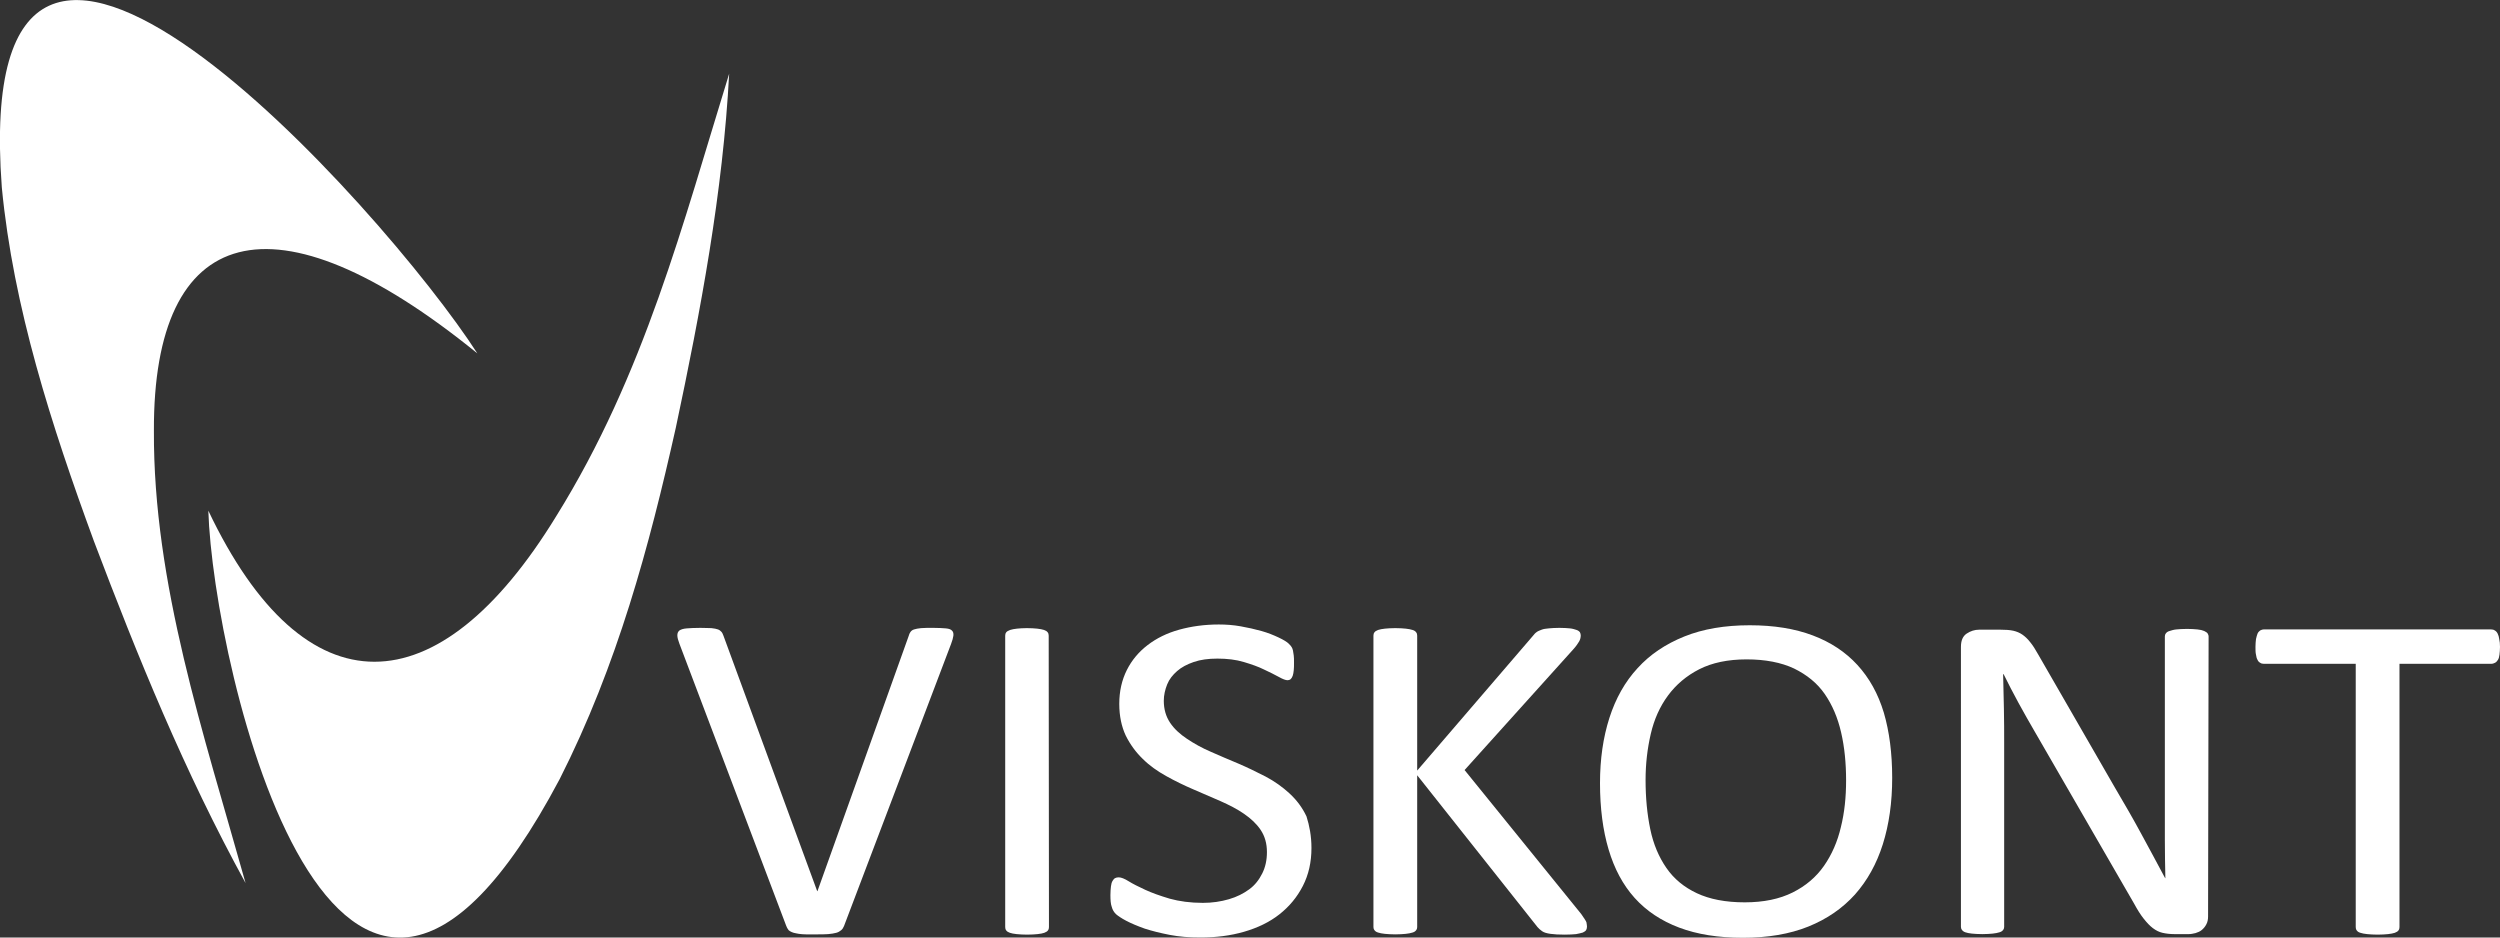<svg xmlns="http://www.w3.org/2000/svg" xmlns:xlink="http://www.w3.org/1999/xlink" id="Layer_1" x="0px" y="0px" width="960px" height="360px" viewBox="0 0 960 360" style="enable-background:new 0 0 960 360;" xml:space="preserve"><rect x="0" y="0" width="960" height="360" fill="#333333" stroke="none"/> <style type="text/css"> .st0{fill:#FFFFFF;} </style> <g> <path class="st0" d="M80,196.1c37.1,78,88.4,76,133.6,2.1c33.9-54.5,48.7-112.7,66.4-169.9c-2.4,45.4-10.9,90.9-20.5,136 c-10.2,45.5-22.4,91.1-44.6,134.9C129.3,460.8,81.8,256,80,196.1z"></path> <path class="st0" d="M183.3,135.7C104.9,72,58.8,86,59.1,165.4c-0.3,58.6,19.1,116.3,35.2,173.7C70.8,296.3,52.8,252,36.1,207.9 c-16.4-44.7-31-90-35.4-135.9C-12.1-98.6,147.7,80.4,183.3,135.7z"></path> <g> <path class="st0" d="M324.1,355.6c-0.3,0.7-0.6,1.2-1.1,1.6c-0.5,0.4-1.1,0.8-1.9,1c-0.8,0.2-1.8,0.4-3.1,0.5 c-1.3,0.1-2.8,0.1-4.7,0.1c-1.4,0-2.7,0-3.7,0c-1.1,0-2-0.1-2.8-0.2c-0.8-0.1-1.4-0.3-2-0.4c-0.5-0.1-1-0.4-1.4-0.6 c-0.4-0.2-0.7-0.5-0.9-0.9c-0.2-0.3-0.4-0.7-0.6-1.2l-41-108.3c-0.5-1.3-0.8-2.4-0.8-3.2s0.2-1.4,0.8-1.9c0.6-0.4,1.5-0.7,2.8-0.8 c1.3-0.1,3-0.2,5.2-0.2c1.8,0,3.3,0.1,4.3,0.1c1.1,0.1,1.9,0.3,2.5,0.5s1,0.6,1.3,0.9s0.6,0.9,0.8,1.5l36,98.1h0.1l35-97.9 c0.2-0.7,0.4-1.2,0.7-1.6c0.3-0.4,0.7-0.8,1.4-1s1.5-0.4,2.7-0.5c1.2-0.1,2.7-0.1,4.7-0.1c2,0,3.6,0.1,4.8,0.2 c1.2,0.1,2,0.4,2.4,0.9c0.4,0.4,0.6,1,0.5,1.9c-0.1,0.8-0.4,1.9-0.9,3.2L324.1,355.6z"></path> <path class="st0" d="M402.8,356c0,0.5-0.1,0.9-0.4,1.3c-0.3,0.4-0.7,0.6-1.4,0.9c-0.6,0.2-1.5,0.4-2.6,0.5c-1.1,0.1-2.4,0.2-4,0.2 c-1.5,0-2.9-0.1-4-0.2c-1.1-0.1-2-0.3-2.6-0.5c-0.6-0.2-1.1-0.5-1.4-0.9c-0.3-0.4-0.4-0.8-0.4-1.3V244.1c0-0.5,0.1-0.9,0.4-1.3 s0.8-0.6,1.5-0.9c0.7-0.2,1.5-0.4,2.6-0.5s2.3-0.2,3.8-0.2c1.6,0,3,0.1,4,0.2c1.1,0.1,1.9,0.3,2.6,0.5c0.6,0.2,1.1,0.5,1.4,0.9 c0.3,0.4,0.4,0.8,0.4,1.3L402.8,356L402.8,356z"></path> <path class="st0" d="M503.6,325.6c0,5.5-1.1,10.3-3.3,14.6c-2.2,4.3-5.2,7.9-9,10.9s-8.4,5.2-13.6,6.7S467,360,460.9,360 c-4.2,0-8.1-0.3-11.7-1c-3.6-0.7-6.8-1.5-9.6-2.4c-2.8-1-5.2-2-7.1-3s-3.2-1.9-4-2.6c-0.7-0.7-1.3-1.6-1.6-2.8 c-0.4-1.1-0.5-2.6-0.5-4.5c0-1.3,0.1-2.4,0.2-3.3s0.3-1.6,0.6-2.1c0.3-0.5,0.6-0.9,1-1.1s0.8-0.3,1.4-0.3c0.9,0,2.2,0.5,3.8,1.5 s3.8,2.1,6.4,3.3c2.6,1.2,5.7,2.3,9.4,3.4c3.6,1,7.9,1.6,12.7,1.6c3.6,0,6.9-0.5,10-1.4s5.6-2.2,7.8-3.8c2.2-1.6,3.8-3.7,5-6.1 c1.2-2.4,1.8-5.1,1.8-8.2c0-3.3-0.8-6.1-2.4-8.5s-3.8-4.4-6.4-6.2c-2.6-1.8-5.7-3.4-9.1-4.9c-3.4-1.5-6.9-3-10.4-4.5 s-7-3.2-10.4-5.1c-3.4-1.9-6.4-4-9-6.6c-2.6-2.5-4.8-5.5-6.5-8.9c-1.6-3.4-2.5-7.5-2.5-12.2c0-4.9,1-9.2,2.9-13 c1.9-3.8,4.6-7,8-9.6s7.4-4.6,12.1-5.9s9.8-2,15.2-2c2.8,0,5.6,0.2,8.4,0.7s5.5,1.1,8,1.8s4.7,1.6,6.6,2.5 c1.9,0.9,3.2,1.7,3.8,2.3s1,1,1.2,1.4c0.2,0.3,0.4,0.8,0.5,1.3c0.1,0.5,0.2,1.1,0.3,1.9c0.1,0.7,0.1,1.6,0.1,2.8 c0,1.1,0,2-0.1,2.9s-0.2,1.5-0.4,2.1c-0.2,0.6-0.5,1-0.8,1.3c-0.4,0.3-0.8,0.4-1.2,0.4c-0.7,0-1.8-0.4-3.4-1.3 c-1.5-0.8-3.4-1.8-5.6-2.8c-2.2-1.1-4.8-2-7.8-2.9c-3-0.9-6.4-1.3-10.1-1.3c-3.5,0-6.5,0.4-9.1,1.3c-2.6,0.9-4.7,2-6.4,3.5 s-3,3.1-3.8,5.1c-0.8,2-1.3,4.1-1.3,6.3c0,3.2,0.8,6,2.4,8.4s3.8,4.4,6.5,6.2c2.7,1.8,5.7,3.5,9.2,5c3.4,1.5,6.9,3,10.5,4.5 c3.5,1.5,7,3.2,10.5,5c3.4,1.8,6.5,4,9.2,6.5c2.7,2.5,4.9,5.4,6.5,8.8C502.8,317,503.6,321,503.6,325.6z"></path> <path class="st0" d="M609.4,355.8c0,0.5-0.1,0.9-0.3,1.3c-0.2,0.4-0.7,0.7-1.3,1c-0.7,0.2-1.5,0.4-2.6,0.6 c-1.1,0.1-2.5,0.2-4.3,0.2c-2.3,0-4.1-0.1-5.5-0.3c-1.4-0.2-2.5-0.5-3.2-1c-0.7-0.5-1.3-1-1.8-1.6l-46.2-58.3V356 c0,0.4-0.1,0.8-0.4,1.2s-0.7,0.7-1.4,0.9c-0.7,0.2-1.5,0.4-2.6,0.5c-1.1,0.1-2.4,0.2-4,0.2c-1.5,0-2.9-0.1-4-0.2 c-1.1-0.1-2-0.3-2.6-0.5c-0.7-0.2-1.1-0.5-1.4-0.9c-0.3-0.4-0.4-0.8-0.4-1.2V244.1c0-0.5,0.1-0.9,0.4-1.3c0.3-0.4,0.7-0.6,1.4-0.9 c0.7-0.2,1.5-0.4,2.6-0.5s2.4-0.2,4-0.2c1.6,0,3,0.1,4,0.2c1.1,0.1,1.9,0.3,2.6,0.5c0.7,0.2,1.1,0.5,1.4,0.9s0.4,0.8,0.4,1.3v51.8 l44.5-51.8c0.4-0.5,0.8-1,1.4-1.4c0.5-0.4,1.2-0.6,1.9-0.9s1.7-0.4,2.7-0.5c1.1-0.1,2.4-0.2,4.1-0.2s3,0.1,4.1,0.2 c1,0.1,1.9,0.4,2.5,0.6c0.6,0.2,1,0.5,1.3,0.9c0.2,0.4,0.3,0.8,0.3,1.2c0,0.8-0.2,1.6-0.6,2.3s-1.2,1.9-2.4,3.2l-41.6,46.2 l44.8,55.3c1.1,1.6,1.8,2.6,2,3.2C609.3,354.9,609.4,355.4,609.4,355.8z"></path> <path class="st0" d="M726.6,298.7c0,9.4-1.2,17.9-3.6,25.5c-2.4,7.6-6,14-10.7,19.3c-4.8,5.3-10.7,9.4-17.9,12.3 s-15.6,4.3-25.1,4.3c-9.5,0-17.6-1.3-24.5-3.9c-6.9-2.6-12.6-6.4-17.1-11.4c-4.5-5-7.8-11.2-10-18.6c-2.2-7.4-3.3-15.9-3.3-25.5 c0-9.2,1.2-17.5,3.6-25c2.4-7.5,6-13.9,10.8-19.1c4.8-5.3,10.8-9.3,18-12.2c7.2-2.9,15.6-4.3,25.1-4.3c9.3,0,17.3,1.3,24.2,3.9 s12.6,6.4,17.1,11.3c4.6,5,8,11.1,10.2,18.4C725.5,280.9,726.6,289.2,726.6,298.7z M708.9,299.7c0-6.6-0.6-12.8-1.9-18.4 c-1.3-5.7-3.4-10.6-6.3-14.8c-2.9-4.2-6.9-7.4-11.8-9.8c-4.9-2.3-11-3.5-18.2-3.5c-7.2,0-13.3,1.3-18.2,3.8 c-4.9,2.5-8.9,5.9-12,10.1c-3.1,4.2-5.3,9.1-6.6,14.7c-1.3,5.6-2,11.5-2,17.7c0,6.9,0.6,13.1,1.8,18.9c1.2,5.8,3.3,10.7,6.2,14.9 c2.9,4.2,6.8,7.4,11.7,9.7s11,3.5,18.4,3.5c7.3,0,13.4-1.3,18.4-3.8c5-2.5,9-5.9,12-10.2c3-4.3,5.2-9.3,6.5-14.9 C708.3,312,708.9,306,708.9,299.7z"></path> <path class="st0" d="M847.9,351.9c0,1.2-0.2,2.2-0.7,3.1c-0.4,0.8-1,1.5-1.7,2.1s-1.5,0.9-2.4,1.2c-0.9,0.2-1.7,0.4-2.6,0.4h-5.5 c-1.7,0-3.3-0.2-4.6-0.5s-2.5-0.9-3.7-1.8c-1.2-0.9-2.3-2.1-3.5-3.6s-2.4-3.4-3.7-5.8l-38.3-66.3c-2-3.4-4-7-6.1-10.8 s-3.9-7.4-5.7-11h-0.2c0.1,4.3,0.2,8.7,0.3,13.2s0.1,9,0.1,13.4v70.4c0,0.4-0.1,0.8-0.4,1.2c-0.3,0.4-0.7,0.7-1.4,0.9 s-1.5,0.4-2.6,0.5s-2.4,0.2-4,0.2s-3-0.1-4-0.2c-1.1-0.1-1.9-0.3-2.5-0.5c-0.6-0.2-1-0.5-1.3-0.9c-0.3-0.4-0.4-0.8-0.4-1.2V248.4 c0-2.4,0.7-4.1,2.2-5.1c1.5-1,3.1-1.5,4.8-1.5h8.2c1.9,0,3.5,0.1,4.9,0.4c1.3,0.3,2.5,0.8,3.5,1.5c1,0.7,2,1.6,3,2.9 c1,1.2,2,2.8,3,4.6l29.5,51.2c1.8,3.1,3.6,6.2,5.3,9.1s3.3,5.9,4.9,8.8c1.6,2.9,3.1,5.7,4.6,8.5s3,5.6,4.5,8.4h0.1 c-0.1-4.7-0.2-9.7-0.2-14.8c0-5.1,0-10.1,0-14.8v-63.2c0-0.4,0.1-0.8,0.4-1.2c0.3-0.4,0.7-0.7,1.4-0.9s1.5-0.5,2.6-0.6 c1.1-0.1,2.4-0.2,4.2-0.2c1.5,0,2.8,0.1,3.9,0.2s1.9,0.3,2.6,0.6c0.6,0.3,1.1,0.6,1.3,0.9s0.4,0.8,0.4,1.2L847.9,351.9 L847.9,351.9z"></path> <path class="st0" d="M960,248.4c0,1.1-0.1,2.1-0.2,3s-0.3,1.5-0.6,2s-0.7,0.9-1.1,1.1c-0.4,0.2-0.9,0.4-1.4,0.4h-35.3V356 c0,0.5-0.1,0.9-0.4,1.3c-0.3,0.4-0.7,0.6-1.4,0.9c-0.7,0.2-1.5,0.4-2.6,0.5c-1.1,0.1-2.4,0.2-4,0.2c-1.5,0-2.9-0.1-4-0.2 c-1.1-0.1-2-0.3-2.6-0.5c-0.7-0.2-1.1-0.5-1.4-0.9s-0.4-0.8-0.4-1.3V254.9h-35.3c-0.5,0-1-0.1-1.4-0.4c-0.4-0.2-0.8-0.6-1-1.1 c-0.3-0.5-0.5-1.2-0.6-2c-0.2-0.8-0.2-1.8-0.2-3s0.1-2.1,0.2-3c0.2-0.9,0.4-1.6,0.6-2.1s0.6-0.9,1-1.2c0.4-0.2,0.9-0.4,1.4-0.4 h87.3c0.5,0,1,0.1,1.4,0.4c0.4,0.2,0.8,0.6,1.1,1.2s0.5,1.3,0.6,2.1C959.9,246.2,960,247.2,960,248.4z"></path> </g> </g> </svg>